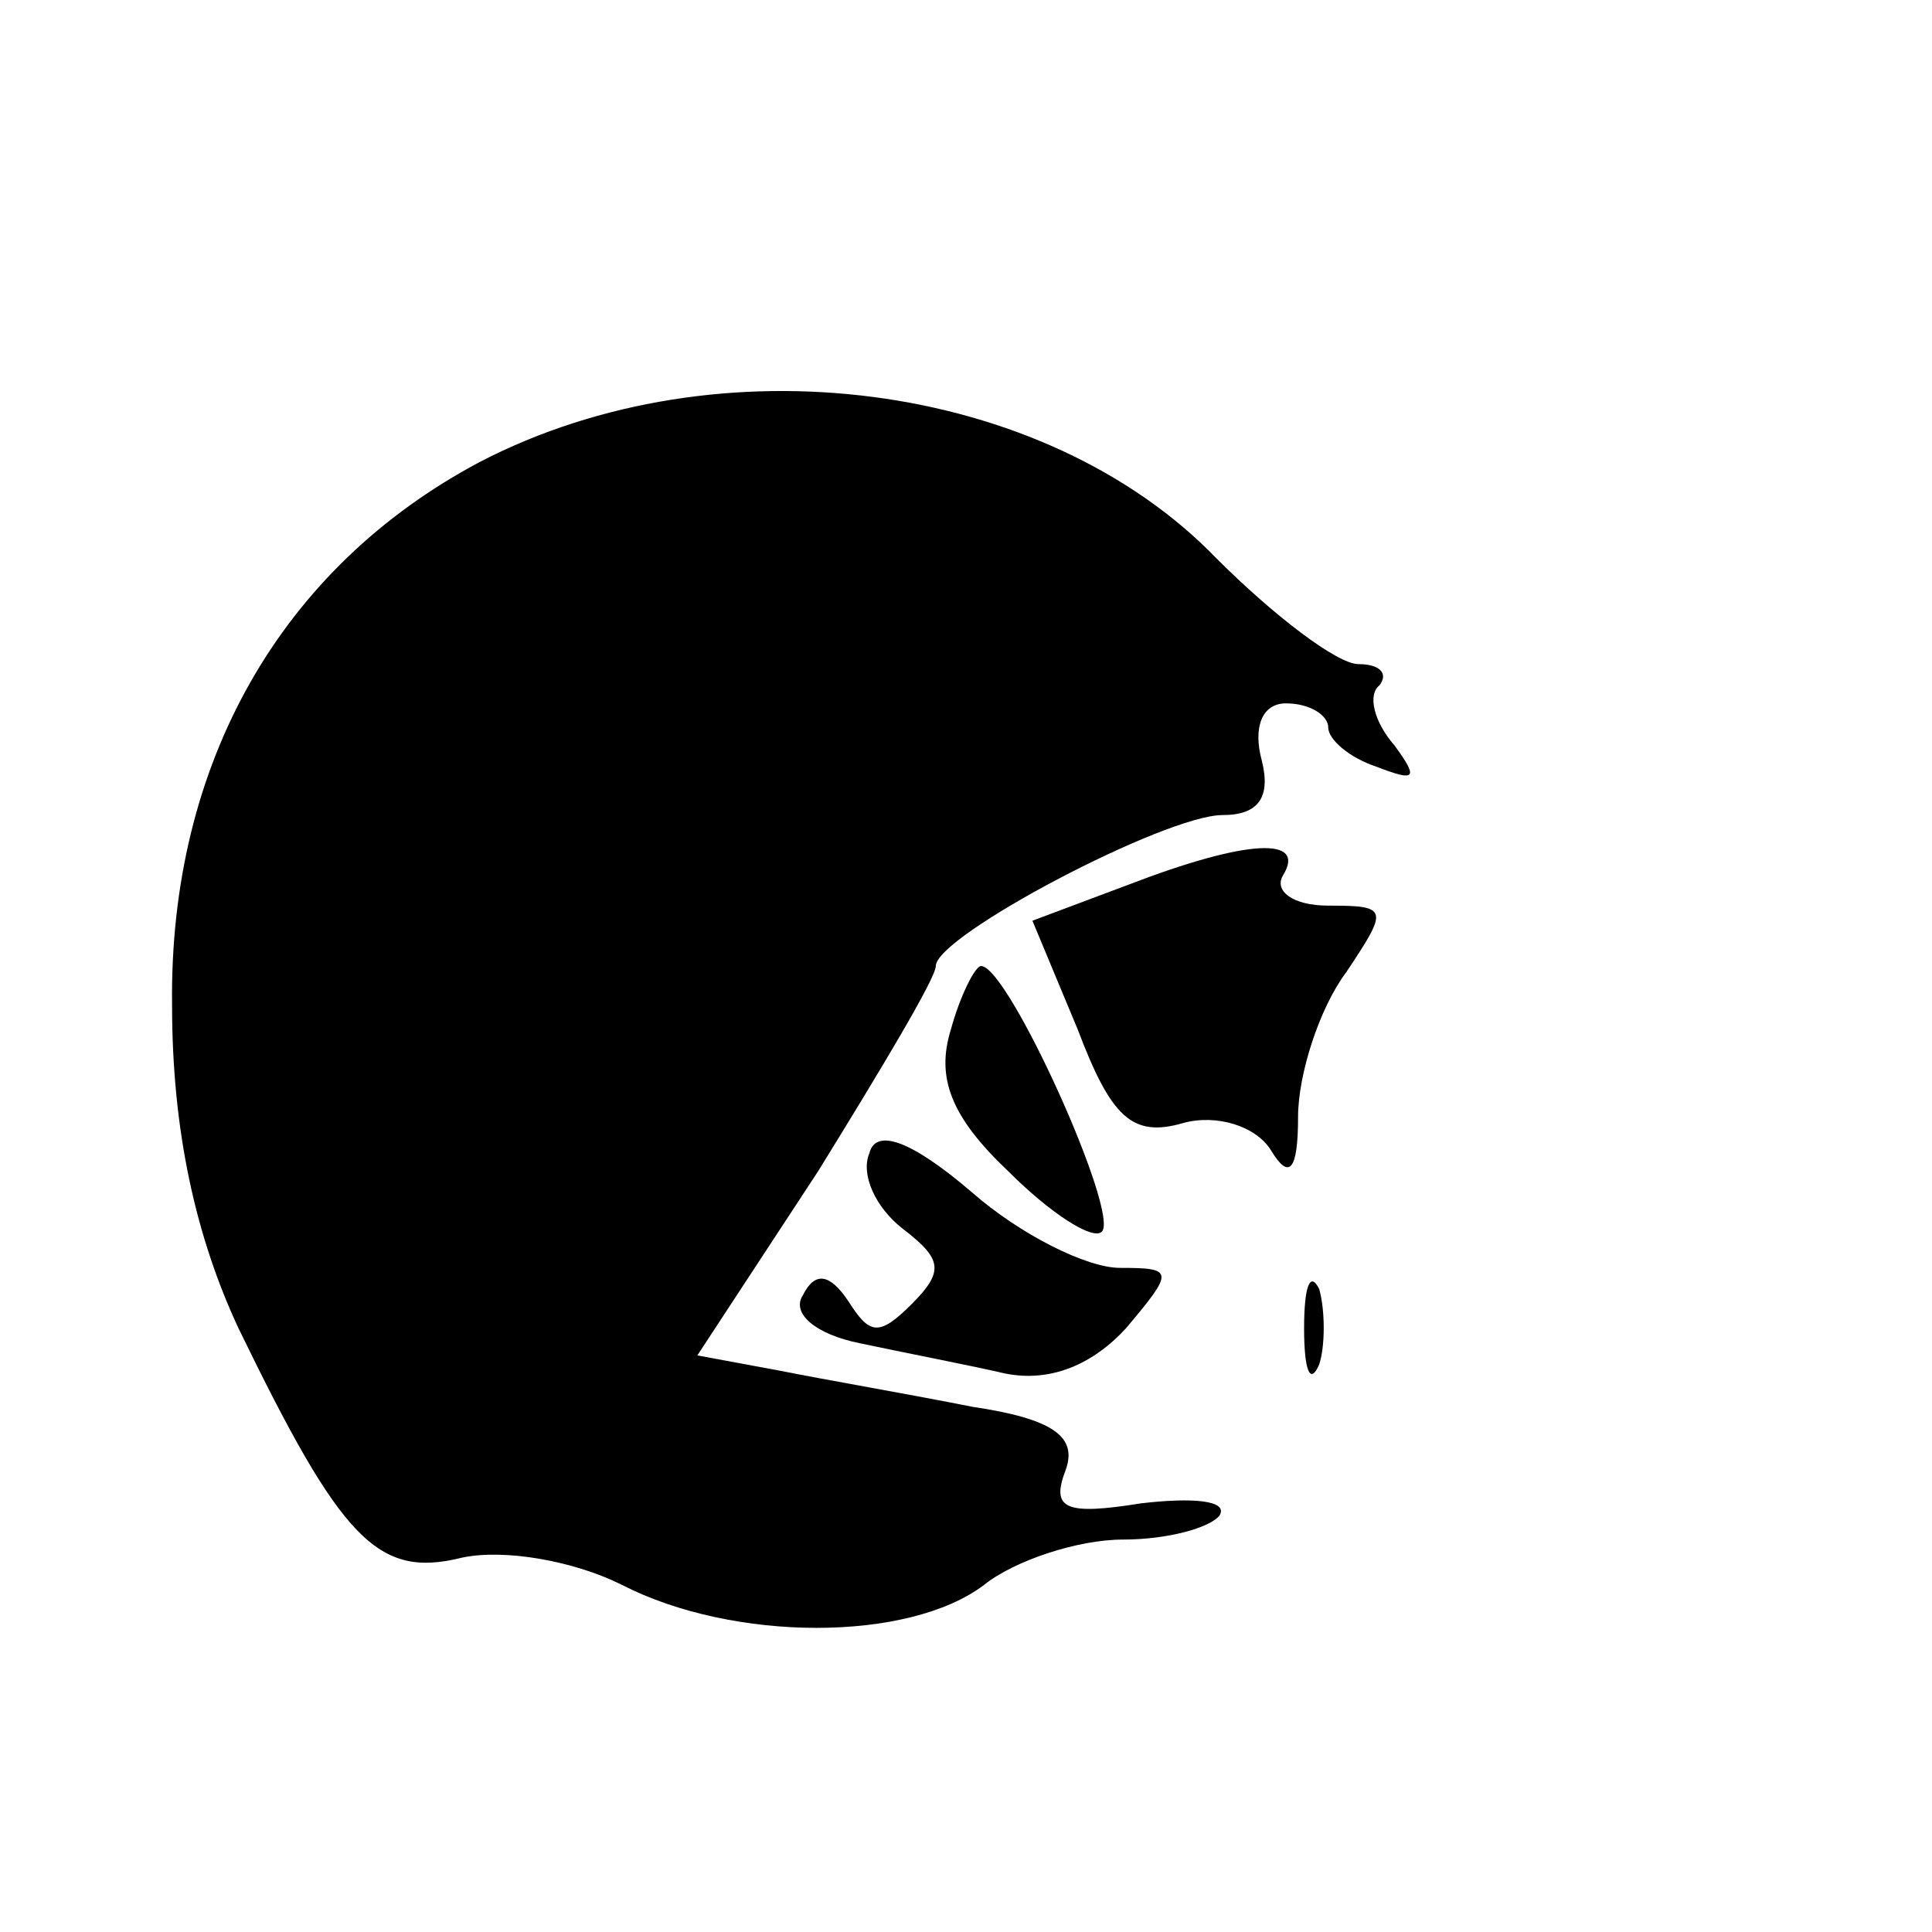 <?xml version="1.0" standalone="no"?>
<!DOCTYPE svg PUBLIC "-//W3C//DTD SVG 20010904//EN"
 "http://www.w3.org/TR/2001/REC-SVG-20010904/DTD/svg10.dtd">
<svg version="1.0" xmlns="http://www.w3.org/2000/svg"
 width="64pt" height="64pt" viewBox="0 0 64 64"
 preserveAspectRatio="xMidYMid meet">
<g transform="translate(0,64) scale(0.1,-0.1)"
fill="#000000" stroke="none">
<path d="M159 487 c-66 -35 -103 -100 -102 -180 0 -42 8 -77 22 -107 34 -70
46 -83 74 -76 14 3 37 -1 53 -9 37 -19 95 -19 120 0 10 8 31 15 46 15 15 0 29
4 32 8 3 5 -9 6 -26 4 -25 -4 -30 -2 -25 11 4 11 -4 17 -31 21 -20 4 -49 9
-64 12 l-27 5 40 61 c21 34 39 64 39 68 0 10 76 50 95 50 12 0 16 6 13 18 -3
11 0 19 8 19 8 0 14 -4 14 -8 0 -4 7 -10 16 -13 13 -5 14 -4 6 7 -7 8 -9 17
-5 20 3 4 0 7 -7 7 -7 0 -28 16 -47 35 -57 59 -165 73 -244 32z"/>
<path d="M374 347 l-32 -12 15 -36 c11 -29 18 -36 35 -31 11 3 24 -1 29 -9 6
-10 9 -7 9 11 0 14 7 36 16 48 14 21 14 22 -6 22 -12 0 -18 5 -15 10 8 13 -12
12 -51 -3z"/>
<path d="M315 299 c-5 -16 0 -29 19 -47 14 -14 28 -23 31 -20 6 6 -31 88 -40
88 -2 0 -7 -10 -10 -21z"/>
<path d="M288 258 c-3 -7 2 -18 11 -25 13 -10 14 -14 3 -25 -11 -11 -14 -10
-21 1 -6 9 -11 10 -15 2 -4 -6 4 -13 19 -16 14 -3 35 -7 48 -10 15 -3 29 3 40
15 16 19 16 20 -2 20 -11 0 -33 11 -49 25 -21 18 -32 21 -34 13z"/>
<path d="M432 200 c0 -14 2 -19 5 -12 2 6 2 18 0 25 -3 6 -5 1 -5 -13z"/>
</g>
</svg>
